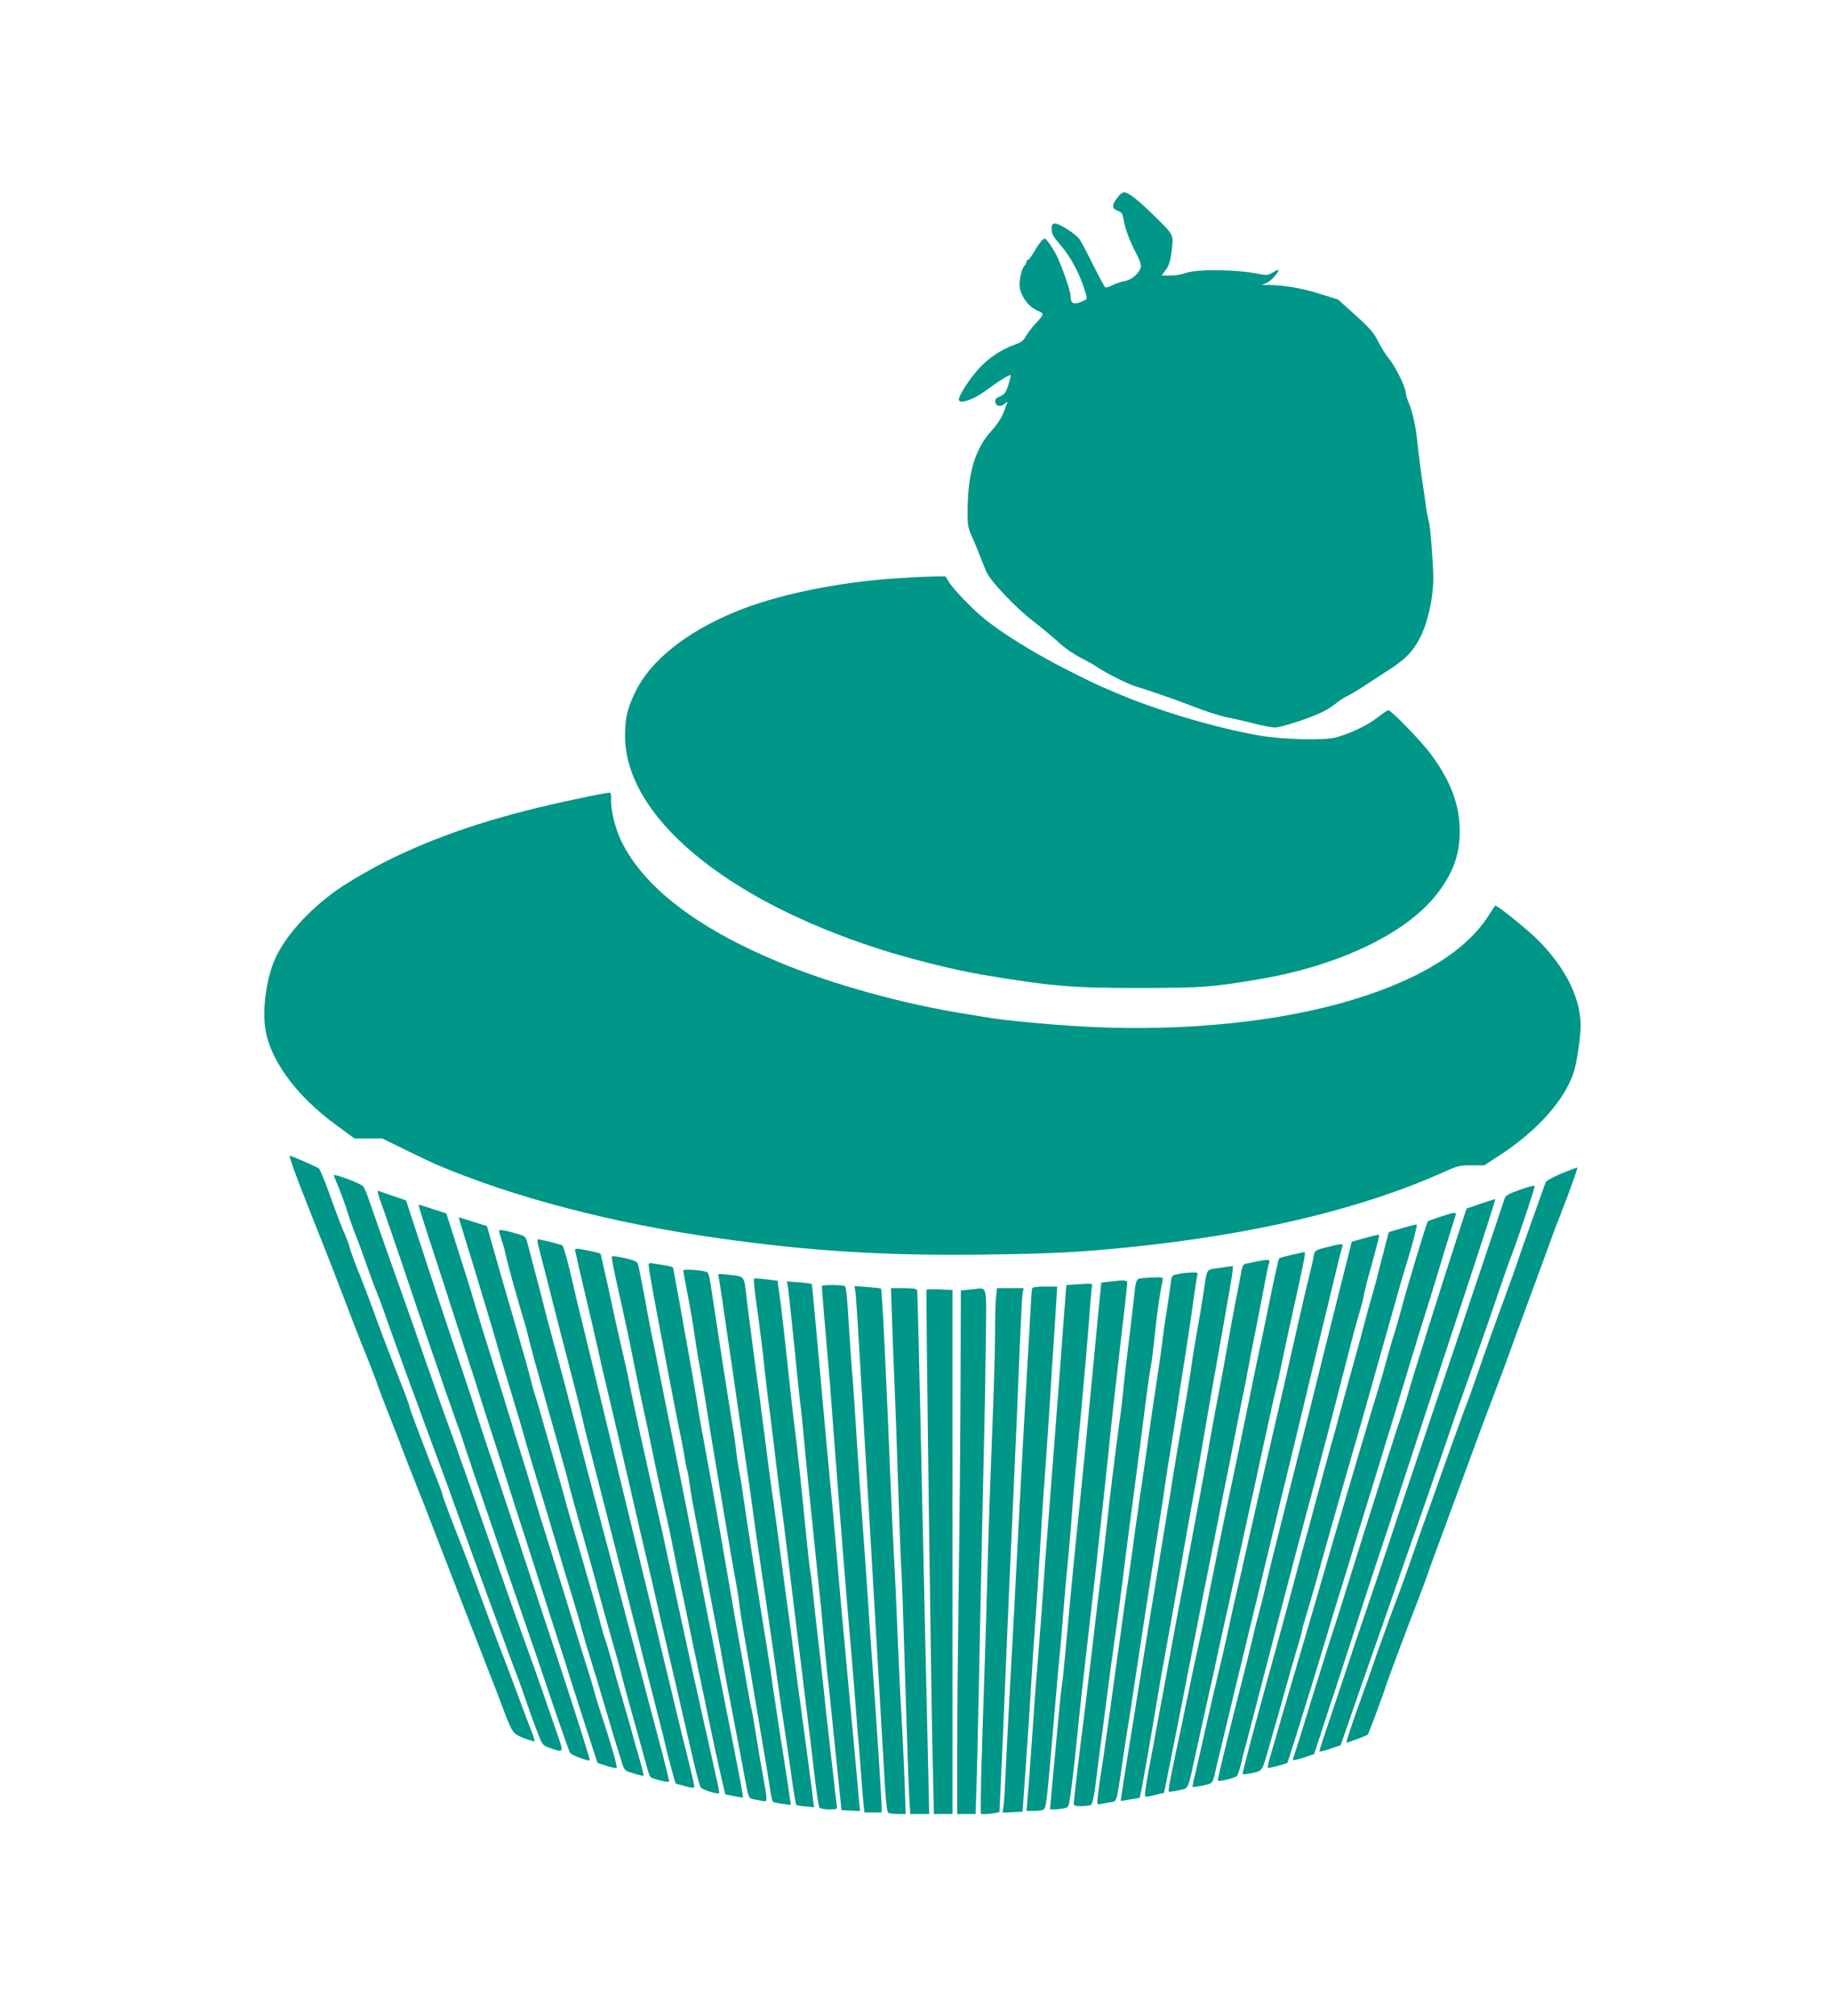 <?xml version="1.0" standalone="no"?>
<!DOCTYPE svg PUBLIC "-//W3C//DTD SVG 20010904//EN"
 "http://www.w3.org/TR/2001/REC-SVG-20010904/DTD/svg10.dtd">
<svg version="1.0" xmlns="http://www.w3.org/2000/svg"
 width="1163pt" height="1280pt" viewBox="0 0 1163 1280"
 preserveAspectRatio="xMidYMid meet">
<g transform="translate(0,1280) scale(0.1,-0.1)"
fill="#009688" stroke="none">
<path d="M7107 11557 c-47 -57 -48 -81 -8 -95 24 -9 31 -18 36 -49 11 -65 37
-135 77 -212 28 -54 38 -82 33 -100 -8 -37 -58 -79 -102 -86 -21 -4 -55 -15
-76 -26 -22 -10 -43 -17 -47 -14 -4 3 -40 69 -79 147 -39 79 -78 152 -88 164
-31 35 -124 94 -149 94 -21 0 -24 -5 -24 -36 0 -29 11 -48 59 -104 61 -71 118
-177 150 -280 18 -58 18 -58 -3 -68 -64 -32 -86 -24 -86 29 0 31 -57 194 -90
259 -13 25 -34 60 -48 78 -23 31 -26 32 -43 16 -10 -9 -32 -41 -49 -70 -17
-30 -35 -54 -40 -54 -6 0 -10 -5 -10 -12 0 -6 -6 -19 -14 -27 -22 -25 -37
-113 -26 -152 17 -58 59 -109 106 -130 50 -22 50 -20 -15 -91 -19 -21 -44 -54
-55 -74 -16 -28 -33 -40 -73 -54 -84 -29 -169 -86 -230 -156 -57 -63 -123
-166 -123 -191 0 -32 93 -2 165 52 92 68 165 113 165 101 0 -8 -8 -37 -17 -66
-14 -43 -23 -55 -51 -67 -25 -11 -33 -19 -30 -36 4 -28 34 -34 60 -10 12 10
19 13 17 8 -2 -6 -13 -34 -24 -63 -12 -33 -42 -79 -81 -122 -101 -112 -147
-268 -148 -500 -1 -98 1 -110 33 -180 18 -41 43 -102 55 -135 13 -33 29 -72
37 -87 32 -61 186 -222 288 -300 58 -45 134 -108 168 -140 34 -31 94 -73 135
-94 40 -20 91 -49 113 -64 53 -36 191 -105 235 -118 88 -26 256 -84 373 -130
71 -28 166 -58 210 -67 45 -9 125 -27 177 -41 52 -13 109 -24 127 -24 39 0
222 59 299 97 30 14 71 40 92 58 20 17 51 36 67 44 17 7 66 36 110 65 44 29
114 74 155 101 109 70 156 119 202 210 47 93 81 246 82 370 0 87 -20 351 -29
364 -2 5 -9 40 -15 77 -5 38 -18 128 -29 199 -10 72 -22 164 -26 205 -9 103
-32 216 -56 269 -10 24 -19 51 -19 61 0 39 -68 177 -112 228 -15 18 -44 64
-63 101 -28 57 -53 86 -145 169 l-111 100 -112 35 c-109 35 -233 57 -326 57
l-46 1 31 13 c28 12 74 63 74 81 0 4 -16 -3 -35 -15 -32 -19 -39 -20 -92 -9
-142 29 -398 31 -466 4 -20 -8 -63 -15 -93 -15 l-56 0 26 35 c19 25 29 54 36
107 15 120 20 110 -97 226 -111 110 -177 162 -203 161 -8 0 -23 -10 -33 -22z"/>
<path d="M5700 9128 c-379 -24 -776 -107 -1034 -215 -314 -131 -536 -310 -631
-508 -51 -106 -65 -166 -65 -278 1 -508 629 -1036 1610 -1352 202 -65 482
-135 660 -165 435 -73 573 -85 1005 -84 385 0 461 6 749 55 522 88 954 299
1144 556 96 131 133 238 134 384 0 166 -57 319 -183 489 -58 80 -253 280 -271
280 -5 0 -37 -22 -72 -49 -61 -47 -161 -95 -256 -123 -73 -21 -341 -15 -490
11 -286 50 -658 161 -935 281 -105 45 -124 54 -265 125 -228 114 -447 250
-565 350 -69 59 -178 173 -203 212 l-27 43 -85 -1 c-47 -1 -146 -6 -220 -11z"/>
<path d="M3680 7730 c-486 -101 -844 -215 -1180 -376 -126 -61 -290 -155 -370
-213 -178 -129 -321 -290 -385 -435 -48 -109 -76 -288 -63 -413 21 -211 193
-449 462 -644 l108 -79 89 0 88 0 148 -73 c81 -39 166 -80 189 -90 495 -211
1129 -377 1804 -471 579 -82 1061 -111 1680 -103 438 6 600 14 925 47 803 82
1474 243 2000 479 81 37 98 41 172 41 l81 0 109 71 c239 158 412 357 463 534
18 64 40 215 40 281 0 178 -100 376 -279 552 -73 71 -258 219 -264 211 -2 -2
-24 -35 -49 -74 -152 -232 -479 -422 -943 -549 -477 -130 -1083 -181 -1690
-141 -191 12 -422 35 -520 50 -16 3 -88 14 -160 26 -403 64 -856 190 -1195
332 -510 213 -846 470 -990 758 -41 81 -73 209 -68 273 1 22 -2 41 -7 42 -6 2
-93 -14 -195 -36z"/>
<path d="M1843 5443 c26 -81 43 -126 212 -553 32 -80 72 -183 90 -230 87 -229
149 -389 182 -468 19 -48 46 -116 59 -152 12 -36 31 -87 42 -115 58 -147 137
-350 163 -420 17 -44 49 -125 71 -180 23 -55 51 -127 63 -160 13 -33 50 -130
83 -215 140 -362 165 -427 182 -470 27 -69 120 -307 150 -385 15 -38 42 -108
59 -155 55 -145 59 -150 129 -178 35 -13 65 -22 67 -20 3 3 -7 33 -21 69 -14
35 -43 111 -64 169 -21 58 -62 166 -90 240 -65 168 -149 392 -199 530 -39 106
-60 162 -158 412 -29 75 -53 142 -53 148 0 6 -18 55 -39 108 -22 53 -49 122
-60 152 -11 30 -41 108 -66 173 -25 65 -45 122 -45 127 0 6 -24 72 -54 148
-69 175 -140 362 -181 477 -18 50 -58 154 -89 232 -31 78 -56 148 -56 154 0 6
-11 37 -24 68 -27 61 -51 124 -116 304 -24 64 -48 121 -54 127 -12 9 -173 80
-183 80 -3 0 -3 -8 0 -17z"/>
<path d="M9918 5348 c-55 -23 -98 -47 -101 -57 -5 -15 -75 -210 -118 -331 -11
-30 -33 -93 -49 -140 -15 -47 -54 -155 -85 -240 -69 -186 -131 -360 -191 -535
-25 -71 -49 -139 -54 -150 -8 -17 -142 -388 -211 -585 -12 -36 -36 -101 -52
-145 -16 -44 -52 -145 -79 -225 -45 -130 -69 -198 -112 -310 -25 -65 -64 -174
-125 -345 -32 -93 -68 -195 -79 -225 -61 -166 -113 -322 -110 -326 4 -3 127
43 136 51 5 5 102 265 112 300 8 30 151 412 217 580 19 50 41 108 48 130 7 22
26 76 43 120 58 157 204 552 236 640 19 50 38 104 44 120 6 17 40 109 77 205
36 96 75 198 85 225 15 43 154 422 242 660 16 44 40 109 53 145 12 36 44 119
70 185 59 152 107 286 103 290 -2 2 -46 -15 -100 -37z"/>
<path d="M2120 5336 c0 -2 14 -36 31 -77 17 -41 41 -108 54 -149 12 -41 37
-111 55 -155 17 -44 49 -130 70 -191 21 -61 49 -137 63 -170 13 -32 36 -93 50
-134 14 -41 39 -111 55 -155 16 -44 50 -138 76 -210 26 -71 54 -148 63 -170 8
-22 35 -94 58 -160 24 -66 69 -187 100 -270 31 -82 70 -188 86 -235 42 -118
150 -416 214 -590 30 -80 77 -208 105 -285 28 -77 64 -176 82 -220 17 -44 46
-125 64 -180 19 -55 49 -138 67 -184 33 -84 33 -85 82 -102 89 -31 88 -34 38
109 -24 70 -50 145 -58 167 -24 73 -122 348 -170 480 -26 72 -62 173 -80 225
-18 52 -52 149 -75 215 -24 66 -69 197 -102 290 -33 94 -76 215 -95 270 -20
55 -46 129 -58 165 -13 36 -42 117 -65 180 -23 63 -82 230 -131 370 -48 140
-120 345 -160 455 -63 178 -132 372 -199 565 -12 36 -27 70 -34 77 -19 20
-186 82 -186 69z"/>
<path d="M9655 5245 c-71 -25 -92 -37 -98 -56 -8 -24 -114 -341 -208 -619 -26
-80 -143 -426 -259 -770 -116 -344 -220 -652 -230 -685 -10 -33 -73 -220 -139
-415 -67 -195 -149 -438 -182 -540 -34 -102 -83 -250 -110 -329 -27 -79 -49
-147 -49 -152 0 -4 30 2 68 15 l67 23 28 79 c15 43 34 97 41 119 15 42 164
472 248 710 27 77 68 196 92 265 24 69 76 217 116 330 81 232 168 484 200 580
12 36 28 83 37 105 14 40 105 294 168 475 18 52 56 163 84 245 28 83 60 173
71 200 47 125 151 436 148 444 -1 5 -43 -6 -93 -24z"/>
<path d="M2416 5174 c20 -53 143 -412 234 -684 5 -14 36 -106 70 -205 34 -99
82 -236 105 -305 24 -69 57 -163 74 -210 18 -47 42 -119 55 -160 13 -41 76
-228 141 -415 64 -187 125 -365 135 -395 10 -30 57 -167 105 -305 48 -137 104
-302 125 -365 54 -164 151 -442 160 -460 7 -14 99 -50 126 -50 5 0 -84 282
-198 628 -114 345 -251 758 -303 917 -53 160 -116 351 -142 425 -25 74 -58
176 -74 225 -15 50 -49 153 -75 230 -26 77 -68 203 -94 280 -26 77 -100 300
-164 496 l-117 356 -82 28 c-45 16 -88 30 -94 33 -8 2 -3 -21 13 -64z"/>
<path d="M9405 5156 l-90 -31 -57 -175 c-111 -341 -289 -908 -314 -1000 -8
-30 -32 -107 -53 -170 -21 -63 -57 -176 -81 -250 -23 -74 -61 -196 -85 -270
-44 -139 -93 -293 -190 -605 -31 -99 -62 -198 -70 -220 -12 -36 -30 -92 -126
-400 -15 -49 -46 -151 -69 -225 -23 -74 -46 -146 -51 -159 -5 -13 -8 -26 -5
-28 3 -3 34 5 69 16 l64 22 27 82 c14 45 73 224 130 397 57 173 120 369 141
435 21 66 100 307 176 535 75 228 178 543 229 700 51 157 152 465 225 685 166
503 225 688 222 690 -1 1 -42 -12 -92 -29z"/>
<path d="M2660 5143 c0 -5 27 -91 60 -193 34 -102 86 -264 117 -360 31 -96 84
-260 118 -365 34 -104 81 -251 104 -325 24 -74 49 -153 56 -175 13 -38 88
-271 139 -435 13 -41 46 -145 74 -230 28 -85 78 -243 112 -350 34 -107 77
-240 95 -295 18 -55 61 -188 94 -295 34 -107 85 -267 114 -355 l52 -160 58
-19 c32 -10 60 -16 63 -13 7 6 -31 140 -86 307 -21 63 -44 135 -50 160 -6 25
-35 122 -65 215 -29 94 -77 247 -105 340 -28 94 -69 224 -90 290 -46 145 -108
343 -150 485 -17 58 -42 139 -55 180 -13 41 -37 120 -54 175 -62 201 -120 391
-139 450 -39 122 -82 262 -108 350 -25 86 -88 287 -150 479 l-29 90 -85 28
c-98 32 -90 30 -90 21z"/>
<path d="M9151 5074 c-41 -13 -78 -27 -82 -31 -8 -8 -137 -435 -170 -563 -11
-41 -30 -109 -43 -150 -14 -41 -36 -119 -50 -172 -14 -53 -39 -139 -55 -190
-16 -51 -45 -149 -66 -218 -20 -69 -45 -152 -55 -185 -16 -54 -41 -139 -146
-495 -18 -63 -54 -187 -80 -275 -50 -173 -64 -222 -149 -510 -31 -104 -83
-282 -116 -395 -32 -113 -66 -229 -75 -258 -8 -30 -13 -56 -11 -59 4 -3 103
22 124 32 2 1 53 163 154 490 33 108 97 318 133 440 18 61 50 164 71 230 20
66 43 140 50 165 12 42 52 171 126 410 70 227 155 506 293 960 25 80 58 188
75 240 16 52 41 133 55 180 20 69 64 212 110 358 9 27 3 27 -93 -4z"/>
<path d="M2947 4958 c89 -289 197 -648 210 -698 8 -30 37 -129 65 -220 64
-211 91 -302 124 -420 15 -52 49 -165 75 -250 26 -85 73 -240 104 -345 31
-104 79 -264 107 -355 28 -91 57 -190 64 -220 8 -30 34 -118 58 -195 24 -77
63 -205 86 -285 44 -150 79 -266 109 -360 17 -54 18 -55 76 -72 32 -10 60 -16
62 -14 3 2 -10 53 -27 113 -18 59 -38 131 -45 158 -7 28 -34 122 -60 210 -26
88 -58 201 -71 250 -14 50 -31 108 -39 130 -8 22 -18 58 -24 80 -5 22 -30 112
-55 200 -72 249 -137 475 -154 530 -8 28 -25 88 -37 135 -13 47 -49 173 -80
280 -31 107 -63 218 -70 245 -8 28 -19 63 -25 80 -6 16 -19 64 -29 105 -10 41
-55 201 -100 355 -45 154 -104 356 -130 450 l-48 169 -89 28 c-49 15 -89 28
-90 28 -1 0 14 -51 33 -112z"/>
<path d="M8910 5002 c-47 -13 -86 -25 -88 -27 -2 -1 -20 -72 -42 -157 -21 -85
-49 -192 -63 -239 -14 -46 -37 -131 -52 -189 -15 -58 -41 -152 -57 -210 -60
-216 -77 -278 -103 -375 -14 -55 -36 -131 -47 -170 -11 -38 -53 -194 -94 -345
-40 -151 -78 -291 -84 -310 -5 -19 -30 -111 -55 -205 -41 -154 -72 -267 -111
-410 -142 -513 -225 -827 -221 -831 3 -3 31 0 62 7 66 15 60 5 111 184 18 66
38 134 43 150 5 17 30 107 56 200 26 94 60 212 76 264 16 52 29 99 29 106 0 7
18 71 40 141 21 71 43 147 49 169 8 35 193 687 296 1040 19 66 68 242 110 390
120 427 145 514 175 610 33 106 63 225 59 229 -2 1 -42 -8 -89 -22z"/>
<path d="M3170 4983 c0 -6 7 -30 15 -54 9 -24 23 -75 31 -114 14 -62 64 -240
110 -395 10 -30 27 -95 39 -145 12 -49 36 -139 54 -200 17 -60 47 -168 67
-240 20 -71 54 -193 76 -270 22 -77 42 -151 45 -165 5 -27 52 -198 132 -480
27 -96 61 -218 74 -270 14 -52 44 -160 67 -240 23 -80 50 -176 60 -215 9 -38
32 -122 49 -185 18 -63 48 -171 67 -240 19 -69 42 -152 51 -185 9 -33 20 -64
25 -70 10 -11 110 -36 117 -29 4 4 -14 74 -104 414 -13 47 -46 173 -74 280
-29 107 -60 227 -71 265 -10 39 -42 158 -70 265 -28 107 -67 251 -85 320 -101
382 -160 604 -200 760 -55 212 -93 353 -140 525 -19 72 -43 159 -51 195 -9 36
-33 130 -55 210 -21 80 -43 164 -49 187 -10 39 -13 43 -65 58 -83 24 -115 29
-115 18z"/>
<path d="M8666 4937 l-80 -22 -103 -410 c-56 -225 -114 -455 -127 -510 -13
-55 -86 -343 -161 -640 -75 -297 -145 -576 -154 -620 -10 -44 -30 -123 -44
-176 -15 -53 -33 -125 -40 -160 -8 -35 -62 -253 -121 -483 -58 -231 -104 -422
-101 -424 8 -8 113 18 123 31 5 7 16 41 25 77 8 36 22 92 32 125 9 33 48 184
87 335 122 472 275 1055 358 1360 21 80 55 206 74 280 19 74 47 180 61 235 14
55 46 179 71 275 24 96 55 211 69 255 13 44 27 98 30 120 4 22 16 71 27 110
26 90 68 248 68 258 0 9 -2 9 -94 -16z"/>
<path d="M3416 4903 c4 -16 15 -62 26 -103 11 -41 42 -163 69 -270 27 -107 77
-301 111 -430 33 -129 67 -262 74 -295 7 -33 25 -105 39 -160 38 -146 159
-618 344 -1345 44 -173 94 -369 111 -435 18 -66 34 -133 37 -150 6 -32 61
-237 65 -241 2 -1 29 -9 61 -17 48 -13 57 -13 57 -1 0 8 -18 85 -39 171 -40
157 -76 308 -126 518 -15 61 -47 193 -71 295 -25 102 -60 248 -79 325 -42 174
-177 730 -255 1050 -32 132 -77 317 -99 410 -23 94 -51 208 -62 255 -12 47
-30 121 -39 165 -28 124 -59 238 -68 246 -7 6 -138 39 -155 39 -4 0 -4 -12 -1
-27z"/>
<path d="M8465 4889 c-113 -27 -114 -27 -121 -67 -3 -20 -17 -80 -30 -132 -13
-52 -37 -156 -54 -230 -55 -245 -142 -625 -220 -960 -30 -126 -79 -346 -130
-570 -11 -52 -35 -153 -51 -224 -17 -71 -37 -159 -44 -195 -7 -36 -29 -136
-49 -221 -21 -85 -45 -191 -56 -235 -10 -44 -35 -154 -56 -245 -20 -91 -47
-208 -59 -260 -13 -52 -22 -96 -20 -98 2 -2 30 2 64 9 66 14 64 11 86 114 4
17 22 93 41 170 18 77 51 214 73 305 22 91 60 248 85 350 43 176 97 400 152
630 14 58 45 186 69 285 46 187 93 382 215 890 134 556 160 663 166 679 7 18
-1 19 -61 5z"/>
<path d="M3654 4853 c3 -10 14 -59 25 -110 12 -50 36 -156 55 -235 19 -78 46
-197 61 -263 14 -66 39 -174 55 -240 16 -66 52 -219 80 -340 28 -121 57 -247
65 -280 8 -33 28 -121 45 -195 17 -74 48 -209 70 -300 22 -91 44 -185 49 -210
6 -25 24 -106 41 -180 17 -74 40 -171 50 -215 10 -44 32 -138 49 -210 16 -71
44 -191 61 -265 52 -229 80 -342 90 -360 8 -15 107 -46 117 -37 2 3 -1 24 -6
48 -6 24 -24 107 -41 184 -17 77 -37 167 -45 200 -24 107 -53 238 -80 360 -14
66 -50 230 -80 365 -29 135 -65 301 -80 370 -14 69 -39 181 -55 250 -63 269
-166 734 -191 870 -6 30 -26 118 -44 195 -18 77 -36 156 -40 175 -15 76 -88
405 -91 409 -4 5 -125 30 -147 31 -13 0 -17 -5 -13 -17z"/>
<path d="M8203 4831 c-39 -9 -74 -19 -78 -22 -5 -6 -36 -147 -80 -364 -7 -38
-30 -146 -50 -240 -20 -93 -49 -233 -64 -310 -38 -188 -96 -464 -126 -605 -26
-119 -106 -512 -130 -635 -24 -125 -46 -228 -65 -315 -11 -47 -28 -128 -39
-180 -44 -214 -92 -443 -122 -583 -17 -81 -29 -150 -26 -154 4 -3 32 1 64 8
66 16 55 -8 108 234 19 88 53 241 75 340 23 99 52 232 65 295 14 63 34 156 45
205 12 50 30 131 40 180 11 50 42 194 70 320 28 127 62 280 75 340 13 61 37
173 54 250 17 77 43 192 56 255 14 63 30 131 35 150 5 19 21 91 35 160 14 69
39 186 56 260 29 129 76 345 86 403 3 15 1 26 -3 26 -5 -1 -41 -9 -81 -18z"/>
<path d="M3886 4821 c-2 -3 7 -56 20 -116 60 -268 97 -443 104 -480 9 -50 64
-316 85 -410 9 -38 27 -124 40 -190 23 -115 69 -329 100 -465 9 -36 26 -121
40 -190 13 -69 36 -179 50 -245 14 -66 37 -174 50 -240 13 -66 34 -163 45
-215 11 -52 36 -169 55 -260 43 -210 91 -434 114 -530 l18 -75 54 -11 c30 -6
55 -10 57 -9 5 4 -20 133 -113 600 -46 231 -127 641 -180 910 -53 270 -110
555 -126 635 -16 80 -47 235 -69 345 -22 110 -53 265 -69 344 -17 79 -47 232
-66 340 -20 108 -39 205 -44 216 -6 14 -27 23 -84 36 -43 9 -79 14 -81 10z"/>
<path d="M7980 4789 c-25 -5 -55 -12 -67 -14 -16 -4 -23 -15 -28 -47 -4 -24
-20 -110 -37 -193 -16 -82 -40 -215 -54 -295 -14 -80 -36 -199 -49 -265 -13
-67 -38 -197 -54 -290 -31 -179 -133 -730 -176 -950 -14 -71 -43 -227 -65
-345 -22 -118 -53 -289 -70 -380 -17 -91 -36 -192 -42 -225 -5 -33 -16 -91
-24 -130 -33 -171 -46 -257 -40 -263 4 -3 32 1 63 9 l57 14 94 470 c51 259 99
502 106 540 7 39 30 153 50 255 21 102 60 298 87 435 27 138 60 304 74 370 13
66 38 192 55 280 17 88 35 178 40 200 5 22 18 90 29 150 11 61 34 175 50 255
16 80 39 198 51 264 12 65 25 129 30 142 11 27 0 29 -80 13z"/>
<path d="M4120 4769 c0 -21 27 -173 65 -374 19 -99 55 -288 80 -420 25 -132
50 -258 55 -280 6 -22 17 -83 26 -135 8 -52 17 -97 20 -101 2 -4 9 -42 15 -85
5 -44 25 -155 44 -249 18 -93 41 -213 50 -265 10 -52 34 -183 55 -290 21 -107
44 -224 50 -260 12 -76 38 -210 90 -480 21 -107 48 -252 61 -322 23 -124 24
-127 51 -133 15 -3 42 -8 58 -11 37 -7 37 -10 5 166 -14 74 -34 194 -45 265
-11 72 -23 137 -25 145 -3 8 -16 78 -30 155 -13 77 -31 176 -39 220 -17 92
-46 258 -117 670 -27 160 -61 349 -74 420 -41 221 -76 415 -95 535 -10 63 -30
176 -43 250 -14 74 -42 230 -62 345 -21 116 -39 213 -41 216 -2 4 -23 9 -46
13 -24 4 -58 9 -75 12 -24 5 -33 3 -33 -7z"/>
<path d="M7737 4747 c-77 -11 -69 3 -92 -152 -8 -55 -26 -163 -40 -240 -14
-77 -30 -174 -35 -215 -6 -41 -21 -138 -34 -215 -46 -260 -76 -439 -101 -600
-14 -88 -39 -239 -55 -335 -16 -96 -47 -285 -69 -420 -22 -135 -58 -357 -80
-495 -71 -442 -100 -619 -106 -666 l-7 -46 61 10 60 10 11 51 c11 53 59 327
104 596 14 85 30 178 36 205 5 28 21 115 35 195 14 80 37 206 50 280 14 74 34
189 45 255 12 66 34 192 50 280 17 88 46 252 65 365 19 113 48 279 64 370 151
851 140 780 122 779 -9 -1 -46 -6 -84 -12z"/>
<path d="M4340 4732 c0 -5 9 -54 19 -108 24 -120 48 -262 61 -358 6 -39 19
-118 30 -176 10 -58 26 -150 34 -205 8 -55 26 -167 40 -250 14 -82 48 -287 76
-455 28 -168 60 -350 70 -405 11 -55 22 -125 25 -155 4 -30 13 -91 20 -135 8
-44 33 -188 55 -320 22 -132 49 -292 60 -355 23 -134 47 -276 62 -375 6 -38
13 -73 17 -76 3 -4 30 -10 60 -14 l54 -7 -6 43 c-3 24 -15 103 -26 174 -11 72
-29 189 -41 260 -11 72 -27 180 -36 240 -8 61 -28 191 -44 290 -49 298 -134
843 -150 960 -6 44 -17 114 -25 155 -8 41 -17 102 -20 135 -4 33 -13 101 -22
150 -24 148 -91 578 -118 760 -31 207 -32 212 -48 218 -31 12 -147 19 -147 9z"/>
<path d="M7505 4713 c-11 -2 -30 -6 -42 -8 -18 -4 -23 -14 -28 -63 -4 -31 -15
-109 -25 -172 -11 -63 -24 -158 -30 -210 -6 -52 -22 -162 -35 -245 -13 -82
-35 -235 -50 -340 -14 -104 -37 -264 -51 -355 -13 -91 -36 -248 -49 -350 -14
-102 -32 -230 -41 -285 -8 -55 -24 -165 -34 -245 -11 -80 -27 -192 -35 -250
-8 -58 -23 -170 -34 -250 -32 -228 -51 -360 -61 -420 -5 -30 -12 -83 -16 -118
-7 -63 -7 -63 17 -58 13 3 41 7 61 11 43 7 39 -7 73 225 13 91 31 206 39 255
9 50 27 169 41 265 15 96 30 200 35 230 5 30 18 116 29 190 24 158 60 387 96
620 15 91 33 210 40 265 8 55 19 125 25 155 5 30 23 145 40 255 16 110 41 270
55 355 14 85 36 235 50 334 13 98 27 187 30 197 6 17 1 19 -37 18 -24 -1 -52
-3 -63 -6z"/>
<path d="M4564 4694 c3 -11 14 -84 26 -164 11 -80 29 -203 40 -275 11 -71 31
-211 45 -310 14 -99 42 -286 61 -415 19 -129 39 -271 45 -315 13 -100 25 -185
95 -655 30 -206 62 -424 70 -485 8 -60 21 -150 29 -200 8 -49 29 -189 46 -310
16 -121 33 -223 37 -226 4 -4 31 -9 60 -11 l53 -5 -6 41 c-2 23 -11 91 -19
151 -8 61 -22 166 -31 235 -9 69 -27 202 -40 295 -13 94 -31 231 -40 305 -9
74 -23 180 -31 235 -8 55 -21 152 -29 215 -8 63 -26 198 -40 300 -14 102 -33
235 -41 295 -8 61 -26 196 -39 300 -13 105 -40 305 -59 445 -19 140 -42 321
-52 402 -20 167 -7 150 -128 164 -54 6 -58 5 -52 -12z"/>
<path d="M4789 4680 c-3 -14 4 -81 27 -240 13 -96 31 -240 39 -320 8 -80 20
-176 25 -215 6 -38 24 -185 41 -325 16 -140 34 -284 40 -320 5 -36 28 -216 50
-400 22 -184 58 -474 79 -645 21 -170 48 -391 60 -490 32 -277 47 -392 55
-404 3 -6 31 -11 60 -11 54 0 54 0 50 28 -3 15 -14 110 -25 212 -12 102 -25
223 -31 270 -5 47 -19 168 -29 270 -11 102 -26 241 -35 310 -8 69 -22 193 -30
275 -9 83 -18 157 -21 166 -2 8 -13 105 -24 215 -27 281 -58 570 -75 699 -8
61 -28 238 -44 395 -17 157 -35 317 -40 355 -6 39 -12 91 -16 116 l-6 46 -74
9 c-41 5 -75 7 -76 4z"/>
<path d="M7253 4683 c-38 -5 -38 -5 -53 -148 -7 -60 -22 -193 -35 -295 -13
-102 -26 -219 -29 -260 -4 -41 -15 -138 -26 -215 -23 -166 -66 -511 -79 -645
-6 -52 -19 -169 -30 -260 -12 -91 -27 -223 -36 -295 -30 -258 -66 -552 -80
-670 -32 -248 -65 -531 -65 -548 0 -14 9 -17 48 -17 26 0 53 4 60 8 14 9 24
65 46 252 9 69 22 175 31 235 8 61 24 182 35 270 11 88 32 237 45 330 14 94
34 244 45 335 11 91 31 246 44 345 13 99 29 218 35 265 15 110 46 354 71 550
11 85 24 176 30 202 5 26 16 116 25 200 12 127 32 263 50 351 3 15 -4 17 -48
15 -29 0 -66 -3 -84 -5z"/>
<path d="M7045 4661 l-50 -6 -22 -225 c-12 -124 -33 -344 -47 -490 -14 -146
-30 -310 -35 -365 -6 -55 -17 -167 -25 -250 -41 -395 -51 -491 -101 -1040 -8
-88 -17 -171 -20 -185 -3 -14 -14 -122 -25 -240 -11 -118 -24 -262 -30 -320
-5 -58 -12 -133 -15 -167 l-6 -63 29 0 c16 0 43 3 60 6 29 6 30 9 41 83 13 93
28 223 41 356 12 130 54 504 85 770 14 116 31 273 40 350 8 77 24 226 36 330
36 332 48 447 58 550 6 55 24 219 41 365 17 146 37 321 45 390 8 69 15 133 15
143 0 18 -17 20 -115 8z"/>
<path d="M5003 4639 c3 -13 22 -186 42 -384 19 -198 38 -371 40 -385 3 -14 12
-99 20 -190 14 -156 33 -343 90 -895 14 -132 30 -292 35 -355 5 -63 16 -176
24 -250 9 -74 25 -232 37 -350 12 -118 29 -285 38 -370 l16 -155 59 -3 59 -3
-7 73 c-16 173 -37 408 -56 608 -11 118 -23 244 -26 280 -3 36 -9 106 -14 155
-5 50 -21 225 -35 390 -26 303 -35 410 -55 610 -14 146 -47 509 -65 715 -29
322 -47 515 -49 517 -2 2 -38 6 -81 10 l-78 6 6 -24z"/>
<path d="M6824 4643 l-51 -4 -7 -92 c-4 -51 -18 -236 -31 -412 -13 -176 -29
-383 -35 -460 -6 -77 -19 -252 -30 -390 -31 -390 -39 -499 -50 -665 -6 -85
-17 -231 -25 -325 -8 -93 -19 -237 -25 -320 -12 -186 -38 -540 -45 -618 l-5
-57 48 0 c26 0 52 4 59 8 19 12 22 44 68 582 14 162 29 338 35 390 5 52 17
185 25 295 9 110 20 236 25 280 5 44 16 172 25 285 16 215 17 227 65 725 16
171 36 405 45 520 8 116 17 222 20 238 5 30 13 28 -111 20z"/>
<path d="M5220 4633 c0 -13 28 -351 39 -473 6 -63 18 -209 26 -325 37 -496 97
-1253 115 -1445 5 -58 17 -193 25 -300 8 -107 19 -244 24 -305 6 -60 15 -177
21 -260 6 -82 13 -169 16 -192 l5 -43 55 0 54 0 0 38 c0 41 -41 668 -65 987
-8 110 -17 243 -20 295 -6 95 -21 314 -50 705 -8 116 -22 318 -30 450 -8 132
-19 290 -25 350 -5 61 -14 200 -21 310 -7 130 -15 202 -22 207 -16 10 -147 10
-147 1z"/>
<path d="M5433 4599 c4 -19 22 -306 41 -639 20 -333 40 -679 46 -770 5 -91 17
-282 25 -425 8 -143 22 -377 30 -520 8 -143 20 -336 25 -430 6 -93 15 -249 20
-345 7 -117 14 -177 23 -182 6 -4 34 -8 61 -8 l49 0 -7 198 c-4 108 -13 307
-21 442 -8 135 -19 371 -25 525 -6 154 -15 359 -21 455 -5 96 -14 279 -19 405
-33 808 -57 1306 -64 1312 -2 2 -40 6 -86 10 l-83 6 6 -34z"/>
<path d="M6556 4618 c-3 -7 -7 -67 -10 -133 -4 -66 -15 -271 -26 -455 -11
-184 -29 -508 -40 -720 -33 -638 -49 -947 -70 -1320 -10 -195 -22 -418 -25
-495 -3 -77 -9 -155 -12 -173 l-5 -33 63 3 64 3 22 310 c12 171 27 398 33 505
6 107 18 283 26 390 8 107 21 308 29 445 8 138 21 345 30 460 8 116 19 278 25
360 5 83 17 260 25 395 9 135 20 296 23 358 l7 112 -78 0 c-53 0 -79 -4 -81
-12z"/>
<path d="M5665 4448 c3 -95 10 -276 15 -403 6 -126 17 -435 25 -685 8 -250 17
-489 20 -530 5 -64 18 -472 40 -1185 3 -99 8 -222 11 -272 l6 -93 60 0 60 0
-6 278 c-11 460 -26 1141 -36 1607 -24 1119 -32 1431 -35 1443 -3 8 -29 12
-85 12 l-81 0 6 -172z"/>
<path d="M5885 4610 c-5 -8 30 -2656 41 -3078 l6 -252 59 0 59 0 0 1664 0
1664 -81 4 c-45 2 -82 1 -84 -2z"/>
<path d="M6164 4611 l-61 -6 -2 -595 c-1 -327 -6 -881 -11 -1230 -5 -349 -10
-830 -10 -1067 l0 -433 59 0 58 0 7 228 c4 125 13 553 21 952 8 399 19 905 24
1125 6 220 11 542 13 715 3 360 15 322 -98 311z"/>
<path d="M6326 4559 c-3 -34 -6 -141 -6 -238 -1 -166 -5 -296 -30 -931 -5
-146 -15 -436 -20 -645 -5 -209 -17 -571 -25 -805 -8 -234 -15 -478 -15 -542
l0 -118 29 0 c16 0 42 3 59 6 l30 6 6 122 c7 136 23 503 36 831 10 254 25 579
45 1020 8 171 19 425 25 565 23 571 31 736 36 763 l6 27 -85 0 -84 0 -7 -61z"/>
</g>
</svg>
